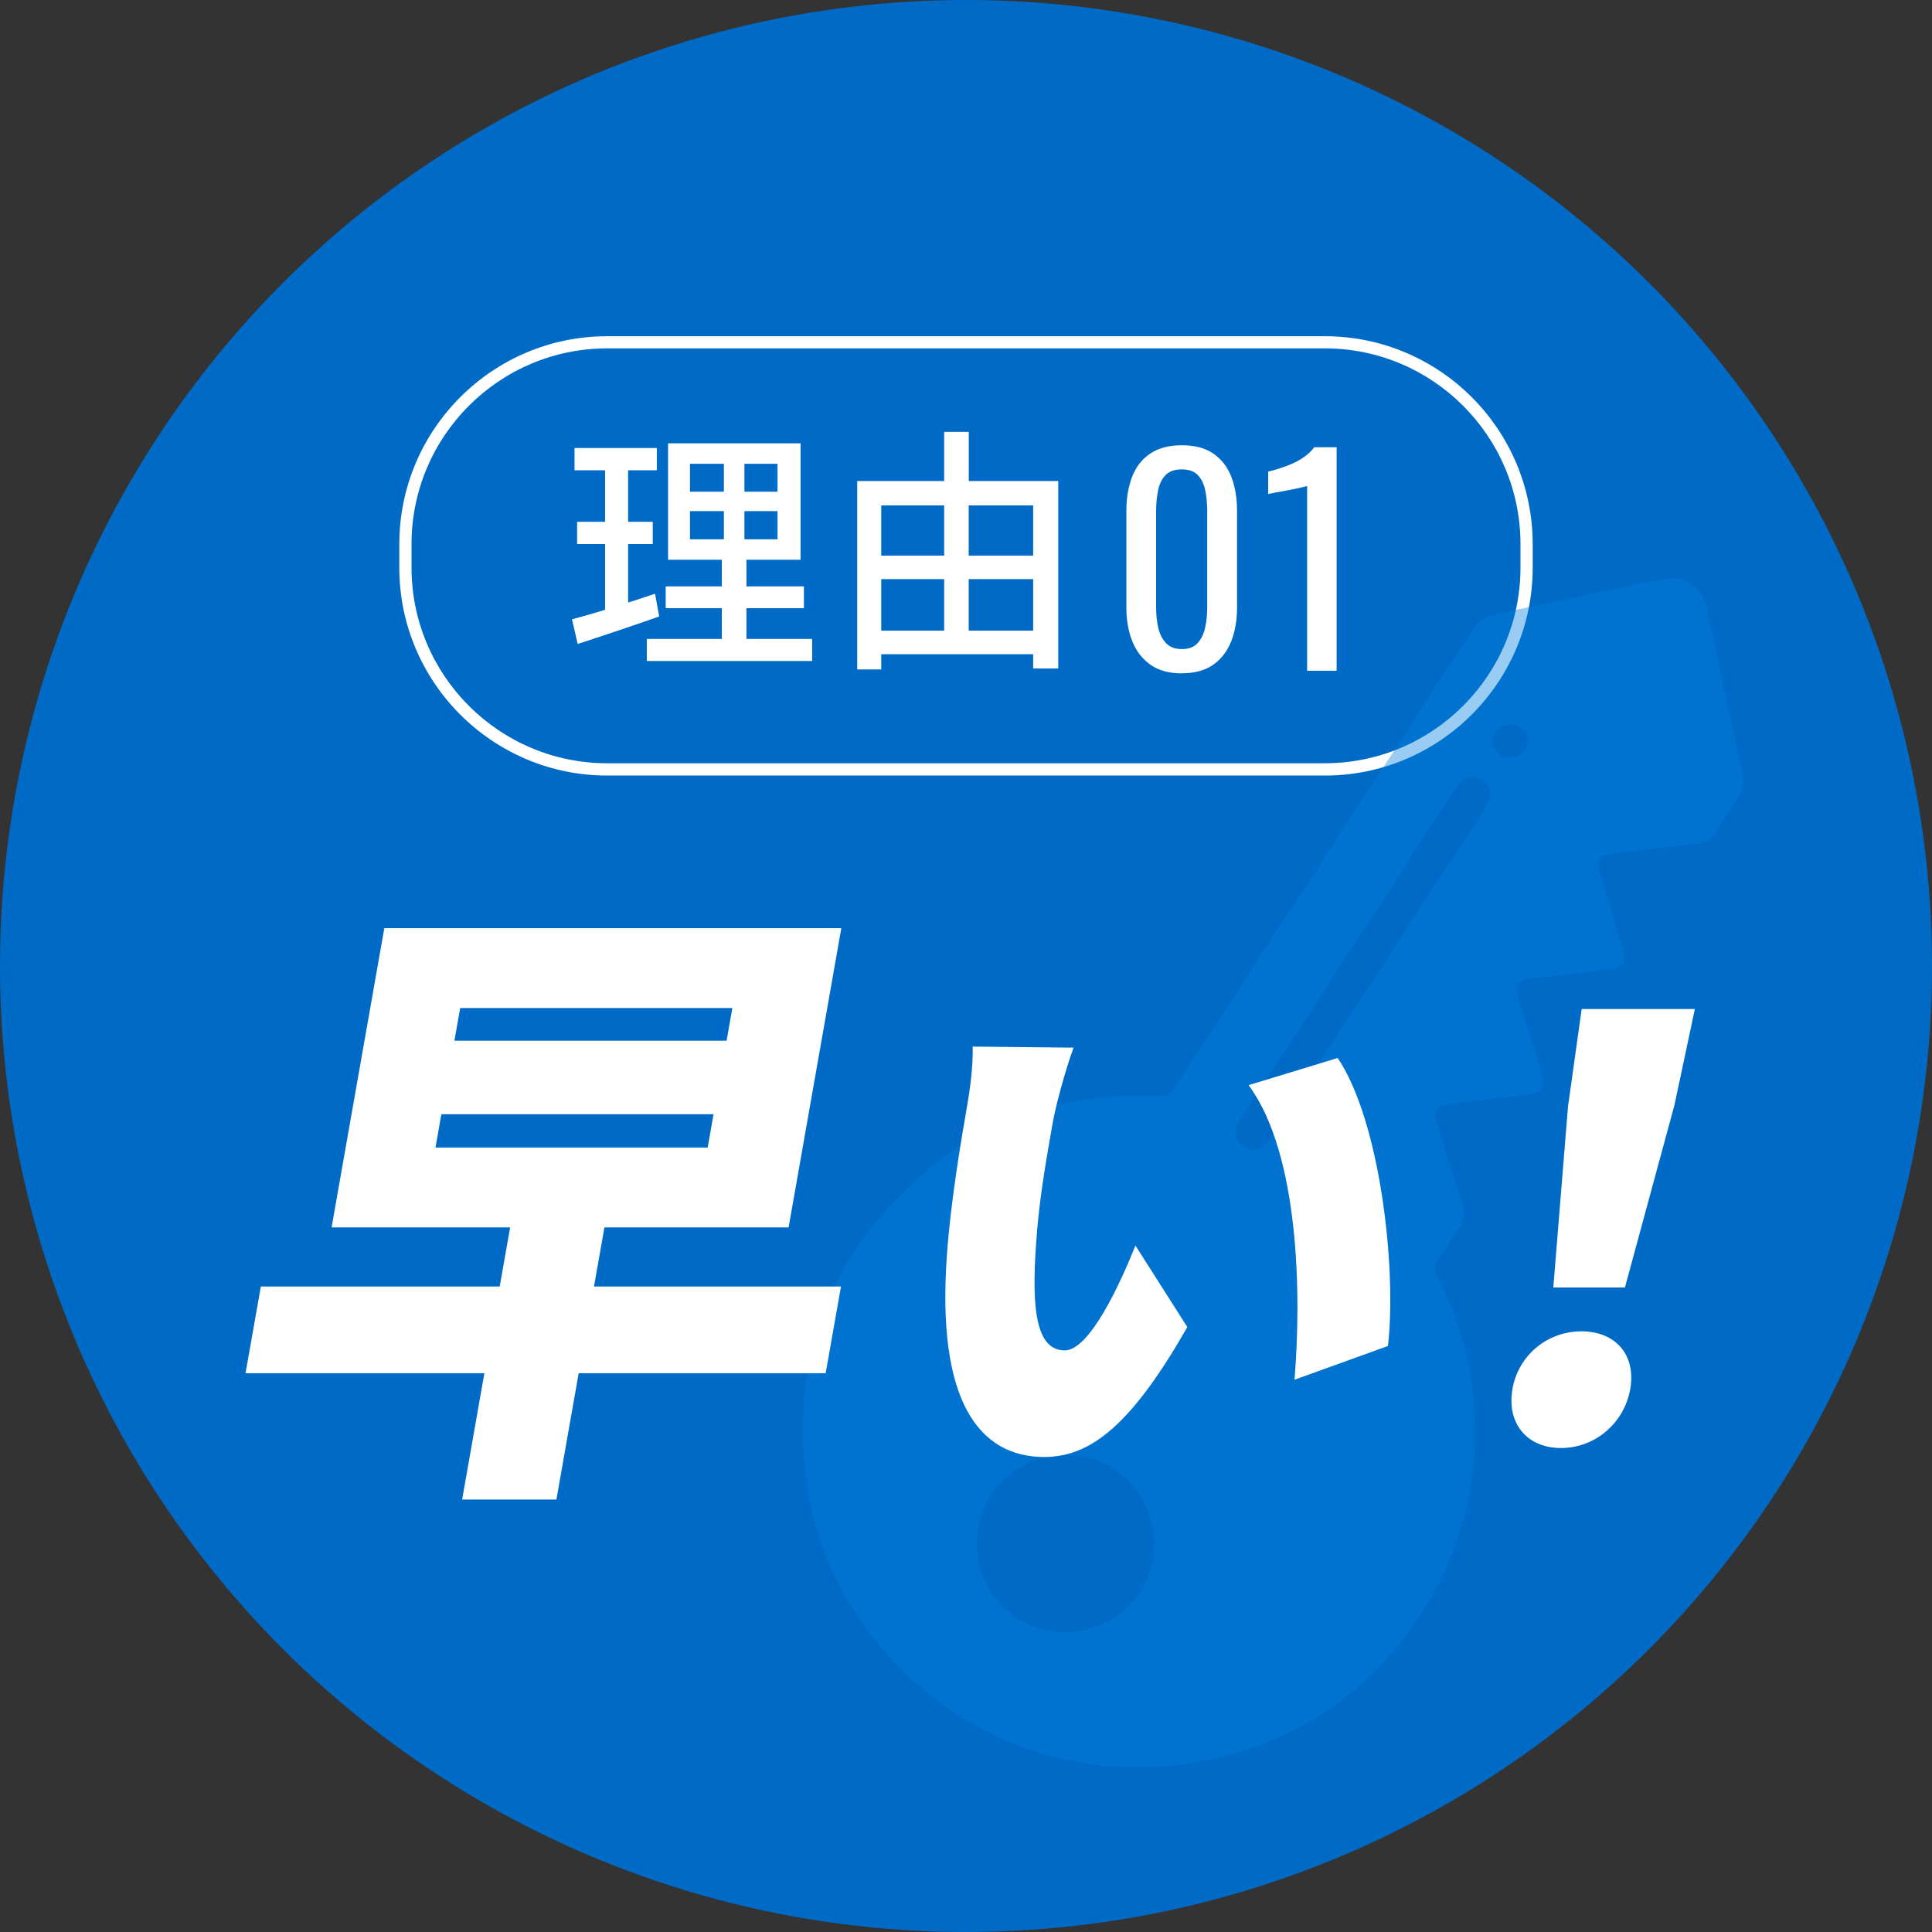 <?xml version="1.0" encoding="UTF-8"?>
<svg xmlns="http://www.w3.org/2000/svg" viewBox="0 0 237.08 237.08">
  <rect x="0" y="0" width="237.08" height="237.08" fill="#333333" stroke="none"/>
  <defs>
    <style>
      .cls-1 {
        fill: #fff;
      }

      .cls-2 {
        mix-blend-mode: screen;
        opacity: .4;
      }

      .cls-3 {
        isolation: isolate;
      }

      .cls-4 {
        fill: #006bc6;
      }

      .cls-5 {
        fill: #007fde;
      }
    </style>
  </defs>
  <g class="cls-3">
    <g id="_レイヤー_2" data-name="レイヤー_2">
      <g id="_デザイン" data-name="デザイン">
        <g>
          <circle class="cls-4" cx="118.54" cy="118.54" r="118.54"/>
          <g>
            <path class="cls-1" d="M80.89,75.65c-3.46,1.21-7.14,2.45-10,3.37l-.7-3.02c1.14-.32,2.54-.7,4.06-1.17v-8.07h-3.43v-2.73h3.43v-6.32h-3.75v-2.73h10.1v2.73h-3.52v6.32h3.02v2.73h-3.02v7.18c1.08-.35,2.22-.7,3.3-1.08l.51,2.79ZM99.66,78.41v2.7h-20.29v-2.7h9.21v-3.78h-6.89v-2.67h6.89v-3.27h-6.6v-14.29h16.26v14.29h-6.64v3.27h7.05v2.67h-7.05v3.78h8.07ZM84.67,60.34h4.16v-3.43h-4.16v3.43ZM84.67,66.18h4.16v-3.46h-4.16v3.46ZM95.41,56.91h-4.06v3.43h4.06v-3.43ZM95.41,62.72h-4.06v3.46h4.06v-3.46Z"/>
            <path class="cls-1" d="M129.86,59.04v22.99h-3.08v-1.75h-18.64v1.87h-2.95v-23.12h10.67v-6.03h3.02v6.03h10.99ZM108.14,62.02v6.16h7.72v-6.16h-7.72ZM108.14,77.39h7.72v-6.32h-7.72v6.32ZM118.87,62.02v6.16h7.91v-6.16h-7.91ZM126.78,77.39v-6.32h-7.91v6.32h7.91Z"/>
            <path class="cls-1" d="M145.03,82.63c-1.56,0-2.84-.35-3.84-1.05-1-.7-1.75-1.66-2.24-2.88-.49-1.22-.73-2.61-.73-4.17v-11.82c0-1.6.24-3.01.71-4.22.47-1.21,1.21-2.15,2.22-2.83,1-.68,2.3-1.02,3.88-1.02s2.87.34,3.86,1.02c.99.68,1.73,1.62,2.2,2.83.47,1.21.71,2.61.71,4.22v11.82c0,1.58-.24,2.98-.73,4.2-.49,1.22-1.23,2.17-2.22,2.86-.99.69-2.27,1.03-3.83,1.03ZM145.03,79.65c.86,0,1.51-.25,1.95-.75.44-.5.75-1.13.91-1.91.17-.78.25-1.59.25-2.42v-11.89c0-.88-.08-1.71-.24-2.49-.16-.78-.46-1.41-.9-1.88-.44-.47-1.1-.71-1.98-.71s-1.55.24-2,.71-.76,1.1-.91,1.88c-.16.78-.24,1.61-.24,2.49v11.89c0,.84.08,1.64.25,2.42.17.78.49,1.42.95,1.91.46.5,1.11.75,1.95.75Z"/>
            <path class="cls-1" d="M160.4,82.32v-22.69s-.28.09-.76.2c-.49.11-1.03.23-1.64.34-.61.11-1.15.21-1.63.3-.47.09-.72.14-.75.14v-2.74c.38-.09.83-.21,1.34-.37.51-.16,1.03-.35,1.56-.58.53-.23,1.04-.51,1.52-.85.48-.34.9-.73,1.24-1.19h2.74v27.43h-3.62Z"/>
          </g>
          <path class="cls-1" d="M162.57,95.17h-88.06c-14.07,0-25.51-11.44-25.51-25.51v-2.89c0-14.07,11.44-25.51,25.51-25.51h88.06c14.07,0,25.51,11.44,25.51,25.51v2.89c0,14.07-11.44,25.51-25.51,25.51ZM74.51,42.75c-13.24,0-24.01,10.77-24.01,24.01v2.89c0,13.24,10.77,24.01,24.01,24.01h88.06c13.24,0,24.01-10.77,24.01-24.01v-2.89c0-13.24-10.77-24.01-24.01-24.01h-88.06Z"/>
          <g class="cls-2">
            <path class="cls-5" d="M211.66,84.97c.69,3.27,1.36,6.55,2.1,9.81.25,1.12.14,2.08-.5,3.04-.92,1.37-1.81,2.75-2.62,4.19-.56,1-1.36,1.4-2.45,1.52-3.42.37-6.83.8-10.25,1.2-1.82.21-2.13.7-1.59,2.5.93,3.11,1.87,6.22,2.8,9.33.45,1.49.01,2.19-1.57,2.38-2.98.37-5.97.69-8.95,1.04-.34.04-.68.06-1.01.12-1.39.25-1.78.75-1.39,2.12.73,2.51,1.54,5,2.32,7.5.23.74.47,1.48.67,2.23.37,1.43-.09,2.15-1.53,2.33-2.45.31-4.91.58-7.36.88-.96.12-1.93.21-2.88.39-1.2.22-1.58.82-1.23,1.97.94,3.1,1.93,6.2,2.9,9.29.13.42.25.84.4,1.25.32.84.17,1.59-.33,2.33-.93,1.36-1.74,2.8-2.72,4.13-.59.79-.55,1.41-.1,2.23,2.26,4.13,3.62,8.57,4.23,13.22,1.36,10.47-.86,20.15-6.79,28.9-5.33,7.86-12.57,13.29-21.63,16.08-17.59,5.41-34.48-.97-44.53-13.4-4.72-5.83-7.73-12.46-8.69-19.86-1.9-14.58,2.57-26.98,13.48-36.9,6.04-5.5,13.2-8.79,21.27-9.94,2.81-.4,5.69-.32,8.54-.34.89,0,1.4-.21,1.89-.96,7.3-11.27,14.63-22.52,21.95-33.77,4.84-7.44,9.69-14.86,14.49-22.32.76-1.18,1.68-1.86,3.08-2.14,6.56-1.33,13.09-2.74,19.64-4.11.7-.15,1.44-.28,2.15-.24,2.06.14,3.53,1.54,4.02,3.78.75,3.41,1.45,6.83,2.18,10.24h.02ZM133.04,200.04c5.96-1.29,9.62-6.96,8.35-12.91-1.26-5.9-7.07-9.67-12.93-8.39-5.89,1.29-9.62,7.08-8.36,12.97,1.26,5.91,7.02,9.61,12.94,8.34ZM153.91,141.08c1.32-.34,1.78-1.09,2.26-1.83,8.64-13.28,17.27-26.55,25.9-39.83.24-.36.49-.73.64-1.13.4-1.02.11-1.97-.74-2.56-.81-.56-1.92-.5-2.68.2-.35.32-.62.74-.88,1.14-8.3,12.74-16.59,25.49-24.88,38.23-.53.81-1.07,1.61-1.57,2.45-.49.83-.39,1.68.13,2.47.44.65,1.42.96,1.82.86ZM185.72,92.97c1.13-.2,1.96-1.35,1.75-2.44-.21-1.1-1.37-1.86-2.51-1.64-1.17.23-1.93,1.3-1.73,2.43.2,1.14,1.29,1.86,2.48,1.65Z"/>
          </g>
          <g>
            <path class="cls-1" d="M101.32,168.51h-30.31l-2.73,15.5h-11.57l2.73-15.5h-29.31l1.88-10.64h29.31l1.28-7.25h-21.91l6.47-36.72h56.08l-6.47,36.72h-22.6l-1.28,7.25h30.31l-1.88,10.64ZM53.44,140.82h33.4l.72-4.09h-33.4l-.72,4.09ZM55.76,127.71h33.4l.71-4.01h-33.4l-.71,4.01Z"/>
            <path class="cls-1" d="M129.21,137.62c-.78,4.4-1.54,8.74-1.93,13.21-.74,8.74-.49,14.88,3.38,14.88,3.07,0,6.87-8.34,8.67-12.87l6.37,10.01c-6.75,11.81-11.75,15.94-17.55,15.94-7.94,0-13.29-6.74-11.94-24.95.45-6.34,1.74-14.01,2.48-18.21.35-2,.73-4.87.67-7.2l12.38.13c-1.03,2.8-2.19,7.14-2.53,9.07ZM170.32,165.17l-11.47,4.14c.84-10.07.67-27.62-5.63-36.15l10.93-3.33c5.19,7.67,7.27,25.75,6.17,35.35Z"/>
            <path class="cls-1" d="M185.59,170.46c.74-4.18,4.3-7.09,8.48-7.09s6.72,2.91,5.98,7.09c-.74,4.18-4.32,7.23-8.5,7.23s-6.69-3.05-5.95-7.23ZM192.44,135.59l1.65-11.77h13.89l-2.5,11.77-6.08,22.4h-8.79l1.82-22.4Z"/>
          </g>
        </g>
      </g>
    </g>
  </g>
</svg>